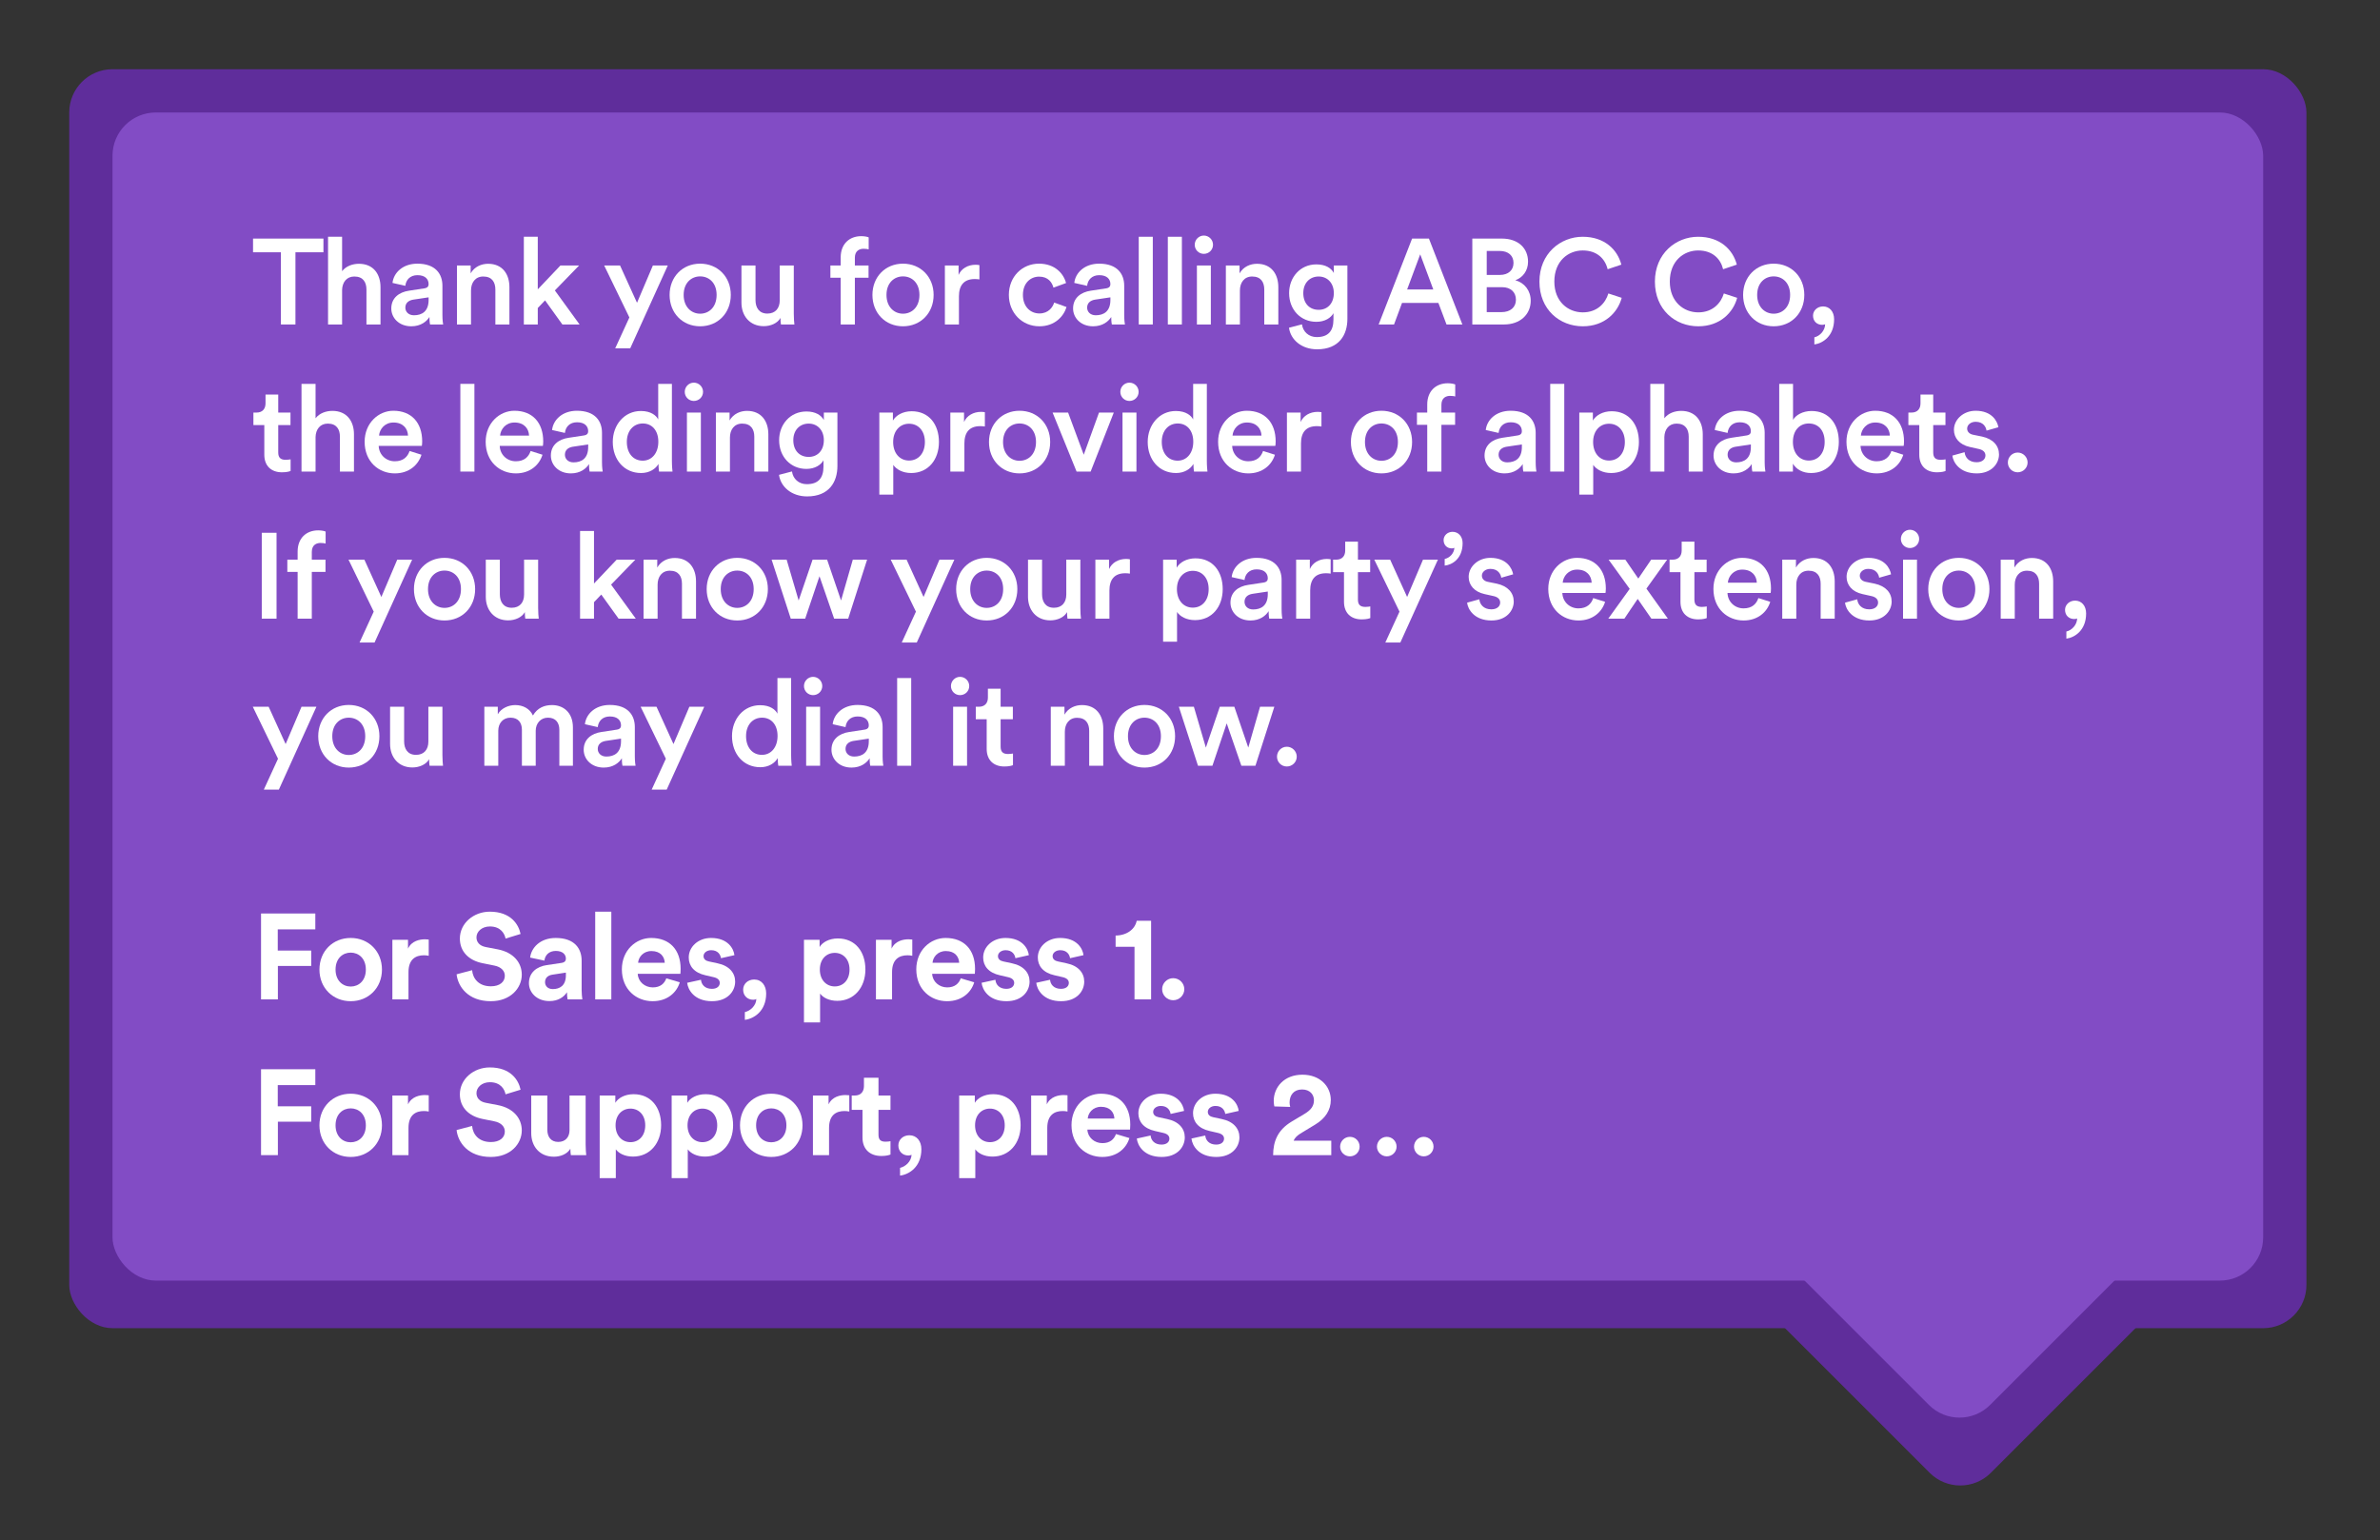 <?xml version="1.0" encoding="UTF-8"?> <svg xmlns="http://www.w3.org/2000/svg" xmlns:xlink="http://www.w3.org/1999/xlink" width="550px" height="356px" viewBox="0 0 550 356" version="1.1"><rect x="0" y="0" width="550" height="356" fill="#333333" stroke="none"/><title>professional-main-greeting</title><g id="professional-main-greeting" stroke="none" stroke-width="1" fill="none" fill-rule="evenodd"><rect id="Rectangle" fill="#5F2D9B" x="16" y="16" width="517" height="291" rx="10"></rect><rect id="Rectangle" fill="#5F2D9B" transform="translate(451.586, 290.929) rotate(45) translate(-451.586, -290.929) " x="410.586" y="251.929" width="82" height="78" rx="10"></rect><rect id="Rectangle" fill="#824CC5" transform="translate(450, 271) rotate(45) translate(-450, -271) " x="405" y="230" width="90" height="82" rx="10"></rect><rect id="Rectangle" fill="#824CC5" x="26" y="26" width="497" height="270" rx="10"></rect><g id="Name" transform="translate(58.42, 54.448)" fill="#FFFFFF" fill-rule="nonzero"><polygon id="Path" points="16.324 3.864 16.324 0.7 0.056 0.7 0.056 3.864 6.496 3.864 6.496 20.552 9.856 20.552 9.856 3.864"></polygon><path d="M20.636,12.544 C20.692,10.808 21.672,9.464 23.464,9.464 C25.508,9.464 26.264,10.808 26.264,12.488 L26.264,20.552 L29.512,20.552 L29.512,11.928 C29.512,8.932 27.888,6.524 24.528,6.524 C23.1,6.524 21.56,7.028 20.636,8.232 L20.636,0.28 L17.388,0.28 L17.388,20.552 L20.636,20.552 L20.636,12.544 Z" id="Path"></path><path d="M32.004,16.856 C32.004,19.012 33.768,20.972 36.624,20.972 C38.836,20.972 40.18,19.852 40.824,18.816 C40.824,19.908 40.936,20.468 40.964,20.552 L43.988,20.552 C43.96,20.412 43.82,19.6 43.82,18.368 L43.82,11.592 C43.82,8.876 42.224,6.496 38.024,6.496 C34.664,6.496 32.536,8.596 32.284,10.948 L35.252,11.62 C35.392,10.248 36.344,9.156 38.052,9.156 C39.844,9.156 40.628,10.08 40.628,11.228 C40.628,11.704 40.404,12.096 39.62,12.208 L36.12,12.74 C33.796,13.076 32.004,14.42 32.004,16.856 Z M37.24,18.424 C35.952,18.424 35.252,17.584 35.252,16.66 C35.252,15.54 36.064,14.98 37.072,14.812 L40.628,14.28 L40.628,14.896 C40.628,17.556 39.06,18.424 37.24,18.424 Z" id="Shape"></path><path d="M50.428,12.684 C50.428,10.892 51.408,9.464 53.256,9.464 C55.3,9.464 56.056,10.808 56.056,12.488 L56.056,20.552 L59.304,20.552 L59.304,11.928 C59.304,8.932 57.708,6.524 54.376,6.524 C52.864,6.524 51.24,7.168 50.344,8.736 L50.344,6.916 L47.18,6.916 L47.18,20.552 L50.428,20.552 L50.428,12.684 Z" id="Path"></path><polygon id="Path" points="75.404 6.916 71.092 6.916 65.856 12.432 65.856 0.28 62.636 0.28 62.636 20.552 65.856 20.552 65.856 16.744 67.536 14.98 71.54 20.552 75.516 20.552 69.804 12.684"></polygon><polygon id="Path" points="87.22 26.068 95.9 6.916 92.456 6.916 88.788 15.54 84.868 6.916 81.2 6.916 87.024 18.928 83.748 26.068"></polygon><path d="M103.376,18.06 C101.388,18.06 99.568,16.548 99.568,13.72 C99.568,10.892 101.388,9.436 103.376,9.436 C105.392,9.436 107.184,10.892 107.184,13.72 C107.184,16.576 105.392,18.06 103.376,18.06 Z M103.376,6.496 C99.316,6.496 96.32,9.548 96.32,13.72 C96.32,17.92 99.316,20.972 103.376,20.972 C107.464,20.972 110.46,17.92 110.46,13.72 C110.46,9.548 107.464,6.496 103.376,6.496 Z" id="Shape"></path><path d="M121.94,19.04 C121.94,19.6 121.996,20.244 122.052,20.552 L125.16,20.552 C125.104,20.048 125.02,19.18 125.02,18.06 L125.02,6.916 L121.772,6.916 L121.772,14.98 C121.772,16.772 120.792,18.032 118.916,18.032 C116.956,18.032 116.172,16.604 116.172,14.924 L116.172,6.916 L112.924,6.916 L112.924,15.512 C112.924,18.536 114.828,20.944 118.076,20.944 C119.672,20.944 121.268,20.272 121.94,19.04 Z" id="Path"></path><path d="M141.148,3.052 C141.764,3.052 142.128,3.136 142.324,3.192 L142.324,0.42 C142.1,0.308 141.428,0.14 140.616,0.14 C137.816,0.14 135.856,1.988 135.856,5.04 L135.856,6.916 L133.476,6.916 L133.476,9.744 L135.856,9.744 L135.856,20.552 L139.132,20.552 L139.132,9.744 L142.296,9.744 L142.296,6.916 L139.132,6.916 L139.132,5.124 C139.132,3.444 140.28,3.052 141.148,3.052 Z" id="Path"></path><path d="M150.248,18.06 C148.26,18.06 146.44,16.548 146.44,13.72 C146.44,10.892 148.26,9.436 150.248,9.436 C152.264,9.436 154.056,10.892 154.056,13.72 C154.056,16.576 152.264,18.06 150.248,18.06 Z M150.248,6.496 C146.188,6.496 143.192,9.548 143.192,13.72 C143.192,17.92 146.188,20.972 150.248,20.972 C154.336,20.972 157.332,17.92 157.332,13.72 C157.332,9.548 154.336,6.496 150.248,6.496 Z" id="Shape"></path><path d="M167.916,6.832 C167.776,6.804 167.44,6.748 167.048,6.748 C165.256,6.748 163.744,7.616 163.1,9.1 L163.1,6.916 L159.936,6.916 L159.936,20.552 L163.184,20.552 L163.184,14.056 C163.184,11.508 164.332,10.052 166.852,10.052 C167.188,10.052 167.552,10.08 167.916,10.136 L167.916,6.832 Z" id="Path"></path><path d="M181.72,9.492 C183.792,9.492 184.716,10.836 185.024,12.04 L187.936,10.976 C187.376,8.792 185.36,6.496 181.692,6.496 C177.772,6.496 174.72,9.52 174.72,13.72 C174.72,17.864 177.772,20.972 181.776,20.972 C185.36,20.972 187.404,18.648 188.048,16.52 L185.192,15.484 C184.884,16.52 183.904,18.004 181.776,18.004 C179.732,18.004 177.968,16.464 177.968,13.72 C177.968,10.976 179.732,9.492 181.72,9.492 Z" id="Path"></path><path d="M189.56,16.856 C189.56,19.012 191.324,20.972 194.18,20.972 C196.392,20.972 197.736,19.852 198.38,18.816 C198.38,19.908 198.492,20.468 198.52,20.552 L201.544,20.552 C201.516,20.412 201.376,19.6 201.376,18.368 L201.376,11.592 C201.376,8.876 199.78,6.496 195.58,6.496 C192.22,6.496 190.092,8.596 189.84,10.948 L192.808,11.62 C192.948,10.248 193.9,9.156 195.608,9.156 C197.4,9.156 198.184,10.08 198.184,11.228 C198.184,11.704 197.96,12.096 197.176,12.208 L193.676,12.74 C191.352,13.076 189.56,14.42 189.56,16.856 Z M194.796,18.424 C193.508,18.424 192.808,17.584 192.808,16.66 C192.808,15.54 193.62,14.98 194.628,14.812 L198.184,14.28 L198.184,14.896 C198.184,17.556 196.616,18.424 194.796,18.424 Z" id="Shape"></path><polygon id="Path" points="207.984 20.552 207.984 0.28 204.736 0.28 204.736 20.552"></polygon><polygon id="Path" points="214.704 20.552 214.704 0.28 211.456 0.28 211.456 20.552"></polygon><path d="M221.396,20.552 L221.396,6.916 L218.176,6.916 L218.176,20.552 L221.396,20.552 Z M217.672,2.128 C217.672,3.304 218.624,4.228 219.772,4.228 C220.948,4.228 221.9,3.304 221.9,2.128 C221.9,0.952 220.948,0 219.772,0 C218.624,0 217.672,0.952 217.672,2.128 Z" id="Shape"></path><path d="M228.116,12.684 C228.116,10.892 229.096,9.464 230.944,9.464 C232.988,9.464 233.744,10.808 233.744,12.488 L233.744,20.552 L236.992,20.552 L236.992,11.928 C236.992,8.932 235.396,6.524 232.064,6.524 C230.552,6.524 228.928,7.168 228.032,8.736 L228.032,6.916 L224.868,6.916 L224.868,20.552 L228.116,20.552 L228.116,12.684 Z" id="Path"></path><path d="M239.456,21.308 C239.82,24.052 242.34,26.292 245.952,26.292 C251.076,26.292 252.952,22.904 252.952,19.264 L252.952,6.916 L249.816,6.916 L249.816,8.652 C249.228,7.532 247.912,6.664 245.784,6.664 C242.032,6.664 239.484,9.66 239.484,13.3 C239.484,17.136 242.144,19.936 245.784,19.936 C247.772,19.936 249.144,19.012 249.732,17.948 L249.732,19.376 C249.732,22.148 248.444,23.464 245.868,23.464 C243.992,23.464 242.676,22.204 242.452,20.524 L239.456,21.308 Z M246.316,17.164 C244.188,17.164 242.76,15.68 242.76,13.3 C242.76,10.976 244.244,9.464 246.316,9.464 C248.332,9.464 249.816,10.976 249.816,13.3 C249.816,15.652 248.388,17.164 246.316,17.164 Z" id="Shape"></path><path d="M275.856,20.552 L279.524,20.552 L271.796,0.7 L267.904,0.7 L260.176,20.552 L263.732,20.552 L265.58,15.568 L273.98,15.568 L275.856,20.552 Z M269.78,4.34 L272.804,12.46 L266.756,12.46 L269.78,4.34 Z" id="Shape"></path><path d="M281.82,0.7 L281.82,20.552 L289.156,20.552 C292.852,20.552 295.316,18.256 295.316,15.064 C295.316,12.712 293.86,10.892 291.76,10.332 C293.468,9.716 294.7,8.148 294.7,6.048 C294.7,2.94 292.46,0.7 288.652,0.7 L281.82,0.7 Z M285.152,9.1 L285.152,3.556 L288.12,3.556 C290.164,3.556 291.34,4.648 291.34,6.328 C291.34,7.98 290.164,9.1 288.204,9.1 L285.152,9.1 Z M285.152,17.696 L285.152,11.928 L288.68,11.928 C290.752,11.928 291.9,13.132 291.9,14.84 C291.9,16.604 290.584,17.696 288.568,17.696 L285.152,17.696 Z" id="Shape"></path><path d="M307.356,20.972 C312.424,20.972 315.448,17.752 316.344,14.392 L313.264,13.384 C312.592,15.624 310.688,17.752 307.356,17.752 C303.968,17.752 300.776,15.288 300.776,10.64 C300.776,5.824 304.052,3.444 307.328,3.444 C310.66,3.444 312.508,5.376 313.096,7.784 L316.26,6.72 C315.364,3.248 312.368,0.28 307.328,0.28 C302.176,0.28 297.332,4.172 297.332,10.64 C297.332,17.108 302.008,20.972 307.356,20.972 Z" id="Path"></path><path d="M334.04,20.972 C339.108,20.972 342.132,17.752 343.028,14.392 L339.948,13.384 C339.276,15.624 337.372,17.752 334.04,17.752 C330.652,17.752 327.46,15.288 327.46,10.64 C327.46,5.824 330.736,3.444 334.012,3.444 C337.344,3.444 339.192,5.376 339.78,7.784 L342.944,6.72 C342.048,3.248 339.052,0.28 334.012,0.28 C328.86,0.28 324.016,4.172 324.016,10.64 C324.016,17.108 328.692,20.972 334.04,20.972 Z" id="Path"></path><path d="M351.456,18.06 C349.468,18.06 347.648,16.548 347.648,13.72 C347.648,10.892 349.468,9.436 351.456,9.436 C353.472,9.436 355.264,10.892 355.264,13.72 C355.264,16.576 353.472,18.06 351.456,18.06 Z M351.456,6.496 C347.396,6.496 344.4,9.548 344.4,13.72 C344.4,17.92 347.396,20.972 351.456,20.972 C355.544,20.972 358.54,17.92 358.54,13.72 C358.54,9.548 355.544,6.496 351.456,6.496 Z" id="Shape"></path><path d="M360.556,18.508 C360.556,19.796 361.452,20.636 362.684,20.636 C363.048,20.636 363.244,20.552 363.356,20.496 C363.328,21.952 362.152,23.24 360.864,23.52 L360.864,25.172 C362.768,24.92 365.428,23.268 365.428,19.348 C365.428,17.556 364.364,16.38 362.88,16.38 C361.564,16.38 360.556,17.332 360.556,18.508 Z" id="Path"></path><path d="M5.88,36.744 L2.94,36.744 L2.94,38.788 C2.94,39.992 2.296,40.916 0.84,40.916 L0.14,40.916 L0.14,43.8 L2.66,43.8 L2.66,50.66 C2.66,53.208 4.228,54.72 6.748,54.72 C7.924,54.72 8.54,54.496 8.736,54.412 L8.736,51.724 C8.596,51.752 8.064,51.836 7.616,51.836 C6.412,51.836 5.88,51.332 5.88,50.128 L5.88,43.8 L8.708,43.8 L8.708,40.916 L5.88,40.916 L5.88,36.744 Z" id="Path"></path><path d="M14.504,46.544 C14.56,44.808 15.54,43.464 17.332,43.464 C19.376,43.464 20.132,44.808 20.132,46.488 L20.132,54.552 L23.38,54.552 L23.38,45.928 C23.38,42.932 21.756,40.524 18.396,40.524 C16.968,40.524 15.428,41.028 14.504,42.232 L14.504,34.28 L11.256,34.28 L11.256,54.552 L14.504,54.552 L14.504,46.544 Z" id="Path"></path><path d="M29.176,46.236 C29.288,44.78 30.464,43.212 32.508,43.212 C34.748,43.212 35.812,44.64 35.868,46.236 L29.176,46.236 Z M36.232,49.792 C35.784,51.136 34.776,52.172 32.816,52.172 C30.8,52.172 29.176,50.688 29.092,48.616 L39.06,48.616 C39.088,48.56 39.144,48.112 39.144,47.58 C39.144,43.268 36.68,40.496 32.48,40.496 C29.036,40.496 25.844,43.352 25.844,47.664 C25.844,52.284 29.12,54.972 32.816,54.972 C36.092,54.972 38.248,53.04 38.976,50.66 L36.232,49.792 Z" id="Shape"></path><polygon id="Path" points="51.212 54.552 51.212 34.28 47.964 34.28 47.964 54.552"></polygon><path d="M57.148,46.236 C57.26,44.78 58.436,43.212 60.48,43.212 C62.72,43.212 63.784,44.64 63.84,46.236 L57.148,46.236 Z M64.204,49.792 C63.756,51.136 62.748,52.172 60.788,52.172 C58.772,52.172 57.148,50.688 57.064,48.616 L67.032,48.616 C67.06,48.56 67.116,48.112 67.116,47.58 C67.116,43.268 64.652,40.496 60.452,40.496 C57.008,40.496 53.816,43.352 53.816,47.664 C53.816,52.284 57.092,54.972 60.788,54.972 C64.064,54.972 66.22,53.04 66.948,50.66 L64.204,49.792 Z" id="Shape"></path><path d="M68.88,50.856 C68.88,53.012 70.644,54.972 73.5,54.972 C75.712,54.972 77.056,53.852 77.7,52.816 C77.7,53.908 77.812,54.468 77.84,54.552 L80.864,54.552 C80.836,54.412 80.696,53.6 80.696,52.368 L80.696,45.592 C80.696,42.876 79.1,40.496 74.9,40.496 C71.54,40.496 69.412,42.596 69.16,44.948 L72.128,45.62 C72.268,44.248 73.22,43.156 74.928,43.156 C76.72,43.156 77.504,44.08 77.504,45.228 C77.504,45.704 77.28,46.096 76.496,46.208 L72.996,46.74 C70.672,47.076 68.88,48.42 68.88,50.856 Z M74.116,52.424 C72.828,52.424 72.128,51.584 72.128,50.66 C72.128,49.54 72.94,48.98 73.948,48.812 L77.504,48.28 L77.504,48.896 C77.504,51.556 75.936,52.424 74.116,52.424 Z" id="Shape"></path><path d="M86.436,47.692 C86.436,45.088 88.004,43.436 90.132,43.436 C92.26,43.436 93.716,45.06 93.716,47.664 C93.716,50.268 92.232,52.032 90.104,52.032 C87.892,52.032 86.436,50.296 86.436,47.692 Z M96.852,34.28 L93.688,34.28 L93.688,42.512 C93.268,41.644 92.064,40.552 89.684,40.552 C85.848,40.552 83.188,43.772 83.188,47.692 C83.188,51.808 85.82,54.888 89.74,54.888 C91.672,54.888 93.1,53.936 93.744,52.788 C93.744,53.348 93.828,54.244 93.884,54.552 L96.992,54.552 C96.964,54.328 96.852,53.292 96.852,52.06 L96.852,34.28 Z" id="Shape"></path><path d="M103.544,54.552 L103.544,40.916 L100.324,40.916 L100.324,54.552 L103.544,54.552 Z M99.82,36.128 C99.82,37.304 100.772,38.228 101.92,38.228 C103.096,38.228 104.048,37.304 104.048,36.128 C104.048,34.952 103.096,34 101.92,34 C100.772,34 99.82,34.952 99.82,36.128 Z" id="Shape"></path><path d="M110.264,46.684 C110.264,44.892 111.244,43.464 113.092,43.464 C115.136,43.464 115.892,44.808 115.892,46.488 L115.892,54.552 L119.14,54.552 L119.14,45.928 C119.14,42.932 117.544,40.524 114.212,40.524 C112.7,40.524 111.076,41.168 110.18,42.736 L110.18,40.916 L107.016,40.916 L107.016,54.552 L110.264,54.552 L110.264,46.684 Z" id="Path"></path><path d="M121.604,55.308 C121.968,58.052 124.488,60.292 128.1,60.292 C133.224,60.292 135.1,56.904 135.1,53.264 L135.1,40.916 L131.964,40.916 L131.964,42.652 C131.376,41.532 130.06,40.664 127.932,40.664 C124.18,40.664 121.632,43.66 121.632,47.3 C121.632,51.136 124.292,53.936 127.932,53.936 C129.92,53.936 131.292,53.012 131.88,51.948 L131.88,53.376 C131.88,56.148 130.592,57.464 128.016,57.464 C126.14,57.464 124.824,56.204 124.6,54.524 L121.604,55.308 Z M128.464,51.164 C126.336,51.164 124.908,49.68 124.908,47.3 C124.908,44.976 126.392,43.464 128.464,43.464 C130.48,43.464 131.964,44.976 131.964,47.3 C131.964,49.652 130.536,51.164 128.464,51.164 Z" id="Shape"></path><path d="M148.008,59.872 L148.008,53.012 C148.708,54.048 150.192,54.888 152.152,54.888 C156.072,54.888 158.564,51.808 158.564,47.72 C158.564,43.688 156.296,40.608 152.264,40.608 C150.164,40.608 148.596,41.588 147.924,42.764 L147.924,40.916 L144.788,40.916 L144.788,59.872 L148.008,59.872 Z M155.316,47.72 C155.316,50.324 153.804,52.004 151.648,52.004 C149.52,52.004 147.98,50.324 147.98,47.72 C147.98,45.172 149.52,43.492 151.648,43.492 C153.832,43.492 155.316,45.172 155.316,47.72 Z" id="Shape"></path><path d="M169.176,40.832 C169.036,40.804 168.7,40.748 168.308,40.748 C166.516,40.748 165.004,41.616 164.36,43.1 L164.36,40.916 L161.196,40.916 L161.196,54.552 L164.444,54.552 L164.444,48.056 C164.444,45.508 165.592,44.052 168.112,44.052 C168.448,44.052 168.812,44.08 169.176,44.136 L169.176,40.832 Z" id="Path"></path><path d="M177.184,52.06 C175.196,52.06 173.376,50.548 173.376,47.72 C173.376,44.892 175.196,43.436 177.184,43.436 C179.2,43.436 180.992,44.892 180.992,47.72 C180.992,50.576 179.2,52.06 177.184,52.06 Z M177.184,40.496 C173.124,40.496 170.128,43.548 170.128,47.72 C170.128,51.92 173.124,54.972 177.184,54.972 C181.272,54.972 184.268,51.92 184.268,47.72 C184.268,43.548 181.272,40.496 177.184,40.496 Z" id="Shape"></path><polygon id="Path" points="198.968 40.916 195.552 40.916 192.024 50.66 188.412 40.916 184.828 40.916 190.372 54.552 193.62 54.552"></polygon><path d="M204.204,54.552 L204.204,40.916 L200.984,40.916 L200.984,54.552 L204.204,54.552 Z M200.48,36.128 C200.48,37.304 201.432,38.228 202.58,38.228 C203.756,38.228 204.708,37.304 204.708,36.128 C204.708,34.952 203.756,34 202.58,34 C201.432,34 200.48,34.952 200.48,36.128 Z" id="Shape"></path><path d="M210.056,47.692 C210.056,45.088 211.624,43.436 213.752,43.436 C215.88,43.436 217.336,45.06 217.336,47.664 C217.336,50.268 215.852,52.032 213.724,52.032 C211.512,52.032 210.056,50.296 210.056,47.692 Z M220.472,34.28 L217.308,34.28 L217.308,42.512 C216.888,41.644 215.684,40.552 213.304,40.552 C209.468,40.552 206.808,43.772 206.808,47.692 C206.808,51.808 209.44,54.888 213.36,54.888 C215.292,54.888 216.72,53.936 217.364,52.788 C217.364,53.348 217.448,54.244 217.504,54.552 L220.612,54.552 C220.584,54.328 220.472,53.292 220.472,52.06 L220.472,34.28 Z" id="Shape"></path><path d="M226.408,46.236 C226.52,44.78 227.696,43.212 229.74,43.212 C231.98,43.212 233.044,44.64 233.1,46.236 L226.408,46.236 Z M233.464,49.792 C233.016,51.136 232.008,52.172 230.048,52.172 C228.032,52.172 226.408,50.688 226.324,48.616 L236.292,48.616 C236.32,48.56 236.376,48.112 236.376,47.58 C236.376,43.268 233.912,40.496 229.712,40.496 C226.268,40.496 223.076,43.352 223.076,47.664 C223.076,52.284 226.352,54.972 230.048,54.972 C233.324,54.972 235.48,53.04 236.208,50.66 L233.464,49.792 Z" id="Shape"></path><path d="M246.96,40.832 C246.82,40.804 246.484,40.748 246.092,40.748 C244.3,40.748 242.788,41.616 242.144,43.1 L242.144,40.916 L238.98,40.916 L238.98,54.552 L242.228,54.552 L242.228,48.056 C242.228,45.508 243.376,44.052 245.896,44.052 C246.232,44.052 246.596,44.08 246.96,44.136 L246.96,40.832 Z" id="Path"></path><path d="M260.82,52.06 C258.832,52.06 257.012,50.548 257.012,47.72 C257.012,44.892 258.832,43.436 260.82,43.436 C262.836,43.436 264.628,44.892 264.628,47.72 C264.628,50.576 262.836,52.06 260.82,52.06 Z M260.82,40.496 C256.76,40.496 253.764,43.548 253.764,47.72 C253.764,51.92 256.76,54.972 260.82,54.972 C264.908,54.972 267.904,51.92 267.904,47.72 C267.904,43.548 264.908,40.496 260.82,40.496 Z" id="Shape"></path><path d="M276.696,37.052 C277.312,37.052 277.676,37.136 277.872,37.192 L277.872,34.42 C277.648,34.308 276.976,34.14 276.164,34.14 C273.364,34.14 271.404,35.988 271.404,39.04 L271.404,40.916 L269.024,40.916 L269.024,43.744 L271.404,43.744 L271.404,54.552 L274.68,54.552 L274.68,43.744 L277.844,43.744 L277.844,40.916 L274.68,40.916 L274.68,39.124 C274.68,37.444 275.828,37.052 276.696,37.052 Z" id="Path"></path><path d="M284.648,50.856 C284.648,53.012 286.412,54.972 289.268,54.972 C291.48,54.972 292.824,53.852 293.468,52.816 C293.468,53.908 293.58,54.468 293.608,54.552 L296.632,54.552 C296.604,54.412 296.464,53.6 296.464,52.368 L296.464,45.592 C296.464,42.876 294.868,40.496 290.668,40.496 C287.308,40.496 285.18,42.596 284.928,44.948 L287.896,45.62 C288.036,44.248 288.988,43.156 290.696,43.156 C292.488,43.156 293.272,44.08 293.272,45.228 C293.272,45.704 293.048,46.096 292.264,46.208 L288.764,46.74 C286.44,47.076 284.648,48.42 284.648,50.856 Z M289.884,52.424 C288.596,52.424 287.896,51.584 287.896,50.66 C287.896,49.54 288.708,48.98 289.716,48.812 L293.272,48.28 L293.272,48.896 C293.272,51.556 291.704,52.424 289.884,52.424 Z" id="Shape"></path><polygon id="Path" points="303.072 54.552 303.072 34.28 299.824 34.28 299.824 54.552"></polygon><path d="M309.764,59.872 L309.764,53.012 C310.464,54.048 311.948,54.888 313.908,54.888 C317.828,54.888 320.32,51.808 320.32,47.72 C320.32,43.688 318.052,40.608 314.02,40.608 C311.92,40.608 310.352,41.588 309.68,42.764 L309.68,40.916 L306.544,40.916 L306.544,59.872 L309.764,59.872 Z M317.072,47.72 C317.072,50.324 315.56,52.004 313.404,52.004 C311.276,52.004 309.736,50.324 309.736,47.72 C309.736,45.172 311.276,43.492 313.404,43.492 C315.588,43.492 317.072,45.172 317.072,47.72 Z" id="Shape"></path><path d="M326.2,46.544 C326.256,44.808 327.236,43.464 329.028,43.464 C331.072,43.464 331.828,44.808 331.828,46.488 L331.828,54.552 L335.076,54.552 L335.076,45.928 C335.076,42.932 333.452,40.524 330.092,40.524 C328.664,40.524 327.124,41.028 326.2,42.232 L326.2,34.28 L322.952,34.28 L322.952,54.552 L326.2,54.552 L326.2,46.544 Z" id="Path"></path><path d="M337.568,50.856 C337.568,53.012 339.332,54.972 342.188,54.972 C344.4,54.972 345.744,53.852 346.388,52.816 C346.388,53.908 346.5,54.468 346.528,54.552 L349.552,54.552 C349.524,54.412 349.384,53.6 349.384,52.368 L349.384,45.592 C349.384,42.876 347.788,40.496 343.588,40.496 C340.228,40.496 338.1,42.596 337.848,44.948 L340.816,45.62 C340.956,44.248 341.908,43.156 343.616,43.156 C345.408,43.156 346.192,44.08 346.192,45.228 C346.192,45.704 345.968,46.096 345.184,46.208 L341.684,46.74 C339.36,47.076 337.568,48.42 337.568,50.856 Z M342.804,52.424 C341.516,52.424 340.816,51.584 340.816,50.66 C340.816,49.54 341.628,48.98 342.636,48.812 L346.192,48.28 L346.192,48.896 C346.192,51.556 344.624,52.424 342.804,52.424 Z" id="Shape"></path><path d="M355.908,54.552 L355.908,52.732 C356.692,54.048 358.176,54.888 360.108,54.888 C364.084,54.888 366.52,51.78 366.52,47.664 C366.52,43.66 364.308,40.552 360.22,40.552 C358.12,40.552 356.552,41.532 355.936,42.596 L355.936,34.28 L352.744,34.28 L352.744,54.552 L355.908,54.552 Z M363.244,47.692 C363.244,50.38 361.704,52.004 359.576,52.004 C357.504,52.004 355.908,50.38 355.908,47.692 C355.908,44.976 357.504,43.436 359.576,43.436 C361.732,43.436 363.244,44.976 363.244,47.692 Z" id="Shape"></path><path d="M371.616,46.236 C371.728,44.78 372.904,43.212 374.948,43.212 C377.188,43.212 378.252,44.64 378.308,46.236 L371.616,46.236 Z M378.672,49.792 C378.224,51.136 377.216,52.172 375.256,52.172 C373.24,52.172 371.616,50.688 371.532,48.616 L381.5,48.616 C381.528,48.56 381.584,48.112 381.584,47.58 C381.584,43.268 379.12,40.496 374.92,40.496 C371.476,40.496 368.284,43.352 368.284,47.664 C368.284,52.284 371.56,54.972 375.256,54.972 C378.532,54.972 380.688,53.04 381.416,50.66 L378.672,49.792 Z" id="Shape"></path><path d="M388.332,36.744 L385.392,36.744 L385.392,38.788 C385.392,39.992 384.748,40.916 383.292,40.916 L382.592,40.916 L382.592,43.8 L385.112,43.8 L385.112,50.66 C385.112,53.208 386.68,54.72 389.2,54.72 C390.376,54.72 390.992,54.496 391.188,54.412 L391.188,51.724 C391.048,51.752 390.516,51.836 390.068,51.836 C388.864,51.836 388.332,51.332 388.332,50.128 L388.332,43.8 L391.16,43.8 L391.16,40.916 L388.332,40.916 L388.332,36.744 Z" id="Path"></path><path d="M392.756,50.856 C392.924,52.396 394.436,54.972 398.384,54.972 C401.856,54.972 403.536,52.676 403.536,50.604 C403.536,48.588 402.192,47.02 399.616,46.46 L397.544,46.04 C396.704,45.872 396.172,45.34 396.172,44.612 C396.172,43.772 396.984,43.044 398.132,43.044 C399.952,43.044 400.54,44.304 400.652,45.088 L403.396,44.304 C403.172,42.96 401.94,40.496 398.132,40.496 C395.304,40.496 393.12,42.512 393.12,44.892 C393.12,46.768 394.38,48.336 396.788,48.868 L398.804,49.316 C399.896,49.54 400.4,50.1 400.4,50.828 C400.4,51.668 399.7,52.396 398.356,52.396 C396.62,52.396 395.696,51.304 395.584,50.072 L392.756,50.856 Z" id="Path"></path><path d="M405.58,52.452 C405.58,53.712 406.588,54.72 407.848,54.72 C409.108,54.72 410.144,53.712 410.144,52.452 C410.144,51.192 409.108,50.156 407.848,50.156 C406.588,50.156 405.58,51.192 405.58,52.452 Z" id="Path"></path><polygon id="Path" points="5.488 88.552 5.488 68.7 2.072 68.7 2.072 88.552"></polygon><path d="M15.652,71.052 C16.268,71.052 16.632,71.136 16.828,71.192 L16.828,68.42 C16.604,68.308 15.932,68.14 15.12,68.14 C12.32,68.14 10.36,69.988 10.36,73.04 L10.36,74.916 L7.98,74.916 L7.98,77.744 L10.36,77.744 L10.36,88.552 L13.636,88.552 L13.636,77.744 L16.8,77.744 L16.8,74.916 L13.636,74.916 L13.636,73.124 C13.636,71.444 14.784,71.052 15.652,71.052 Z" id="Path"></path><polygon id="Path" points="28.14 94.068 36.82 74.916 33.376 74.916 29.708 83.54 25.788 74.916 22.12 74.916 27.944 86.928 24.668 94.068"></polygon><path d="M44.296,86.06 C42.308,86.06 40.488,84.548 40.488,81.72 C40.488,78.892 42.308,77.436 44.296,77.436 C46.312,77.436 48.104,78.892 48.104,81.72 C48.104,84.576 46.312,86.06 44.296,86.06 Z M44.296,74.496 C40.236,74.496 37.24,77.548 37.24,81.72 C37.24,85.92 40.236,88.972 44.296,88.972 C48.384,88.972 51.38,85.92 51.38,81.72 C51.38,77.548 48.384,74.496 44.296,74.496 Z" id="Shape"></path><path d="M62.86,87.04 C62.86,87.6 62.916,88.244 62.972,88.552 L66.08,88.552 C66.024,88.048 65.94,87.18 65.94,86.06 L65.94,74.916 L62.692,74.916 L62.692,82.98 C62.692,84.772 61.712,86.032 59.836,86.032 C57.876,86.032 57.092,84.604 57.092,82.924 L57.092,74.916 L53.844,74.916 L53.844,83.512 C53.844,86.536 55.748,88.944 58.996,88.944 C60.592,88.944 62.188,88.272 62.86,87.04 Z" id="Path"></path><polygon id="Path" points="88.396 74.916 84.084 74.916 78.848 80.432 78.848 68.28 75.628 68.28 75.628 88.552 78.848 88.552 78.848 84.744 80.528 82.98 84.532 88.552 88.508 88.552 82.796 80.684"></polygon><path d="M93.548,80.684 C93.548,78.892 94.528,77.464 96.376,77.464 C98.42,77.464 99.176,78.808 99.176,80.488 L99.176,88.552 L102.424,88.552 L102.424,79.928 C102.424,76.932 100.828,74.524 97.496,74.524 C95.984,74.524 94.36,75.168 93.464,76.736 L93.464,74.916 L90.3,74.916 L90.3,88.552 L93.548,88.552 L93.548,80.684 Z" id="Path"></path><path d="M111.944,86.06 C109.956,86.06 108.136,84.548 108.136,81.72 C108.136,78.892 109.956,77.436 111.944,77.436 C113.96,77.436 115.752,78.892 115.752,81.72 C115.752,84.576 113.96,86.06 111.944,86.06 Z M111.944,74.496 C107.884,74.496 104.888,77.548 104.888,81.72 C104.888,85.92 107.884,88.972 111.944,88.972 C116.032,88.972 119.028,85.92 119.028,81.72 C119.028,77.548 116.032,74.496 111.944,74.496 Z" id="Shape"></path><polygon id="Path" points="129.36 74.916 126.14 84.352 123.368 74.916 119.896 74.916 124.32 88.552 127.652 88.552 130.956 78.752 134.344 88.552 137.592 88.552 141.96 74.916 138.656 74.916 135.94 84.352 132.72 74.916"></polygon><polygon id="Path" points="153.44 94.068 162.12 74.916 158.676 74.916 155.008 83.54 151.088 74.916 147.42 74.916 153.244 86.928 149.968 94.068"></polygon><path d="M169.596,86.06 C167.608,86.06 165.788,84.548 165.788,81.72 C165.788,78.892 167.608,77.436 169.596,77.436 C171.612,77.436 173.404,78.892 173.404,81.72 C173.404,84.576 171.612,86.06 169.596,86.06 Z M169.596,74.496 C165.536,74.496 162.54,77.548 162.54,81.72 C162.54,85.92 165.536,88.972 169.596,88.972 C173.684,88.972 176.68,85.92 176.68,81.72 C176.68,77.548 173.684,74.496 169.596,74.496 Z" id="Shape"></path><path d="M188.16,87.04 C188.16,87.6 188.216,88.244 188.272,88.552 L191.38,88.552 C191.324,88.048 191.24,87.18 191.24,86.06 L191.24,74.916 L187.992,74.916 L187.992,82.98 C187.992,84.772 187.012,86.032 185.136,86.032 C183.176,86.032 182.392,84.604 182.392,82.924 L182.392,74.916 L179.144,74.916 L179.144,83.512 C179.144,86.536 181.048,88.944 184.296,88.944 C185.892,88.944 187.488,88.272 188.16,87.04 Z" id="Path"></path><path d="M202.692,74.832 C202.552,74.804 202.216,74.748 201.824,74.748 C200.032,74.748 198.52,75.616 197.876,77.1 L197.876,74.916 L194.712,74.916 L194.712,88.552 L197.96,88.552 L197.96,82.056 C197.96,79.508 199.108,78.052 201.628,78.052 C201.964,78.052 202.328,78.08 202.692,78.136 L202.692,74.832 Z" id="Path"></path><path d="M213.584,93.872 L213.584,87.012 C214.284,88.048 215.768,88.888 217.728,88.888 C221.648,88.888 224.14,85.808 224.14,81.72 C224.14,77.688 221.872,74.608 217.84,74.608 C215.74,74.608 214.172,75.588 213.5,76.764 L213.5,74.916 L210.364,74.916 L210.364,93.872 L213.584,93.872 Z M220.892,81.72 C220.892,84.324 219.38,86.004 217.224,86.004 C215.096,86.004 213.556,84.324 213.556,81.72 C213.556,79.172 215.096,77.492 217.224,77.492 C219.408,77.492 220.892,79.172 220.892,81.72 Z" id="Shape"></path><path d="M225.932,84.856 C225.932,87.012 227.696,88.972 230.552,88.972 C232.764,88.972 234.108,87.852 234.752,86.816 C234.752,87.908 234.864,88.468 234.892,88.552 L237.916,88.552 C237.888,88.412 237.748,87.6 237.748,86.368 L237.748,79.592 C237.748,76.876 236.152,74.496 231.952,74.496 C228.592,74.496 226.464,76.596 226.212,78.948 L229.18,79.62 C229.32,78.248 230.272,77.156 231.98,77.156 C233.772,77.156 234.556,78.08 234.556,79.228 C234.556,79.704 234.332,80.096 233.548,80.208 L230.048,80.74 C227.724,81.076 225.932,82.42 225.932,84.856 Z M231.168,86.424 C229.88,86.424 229.18,85.584 229.18,84.66 C229.18,83.54 229.992,82.98 231,82.812 L234.556,82.28 L234.556,82.896 C234.556,85.556 232.988,86.424 231.168,86.424 Z" id="Shape"></path><path d="M249.088,74.832 C248.948,74.804 248.612,74.748 248.22,74.748 C246.428,74.748 244.916,75.616 244.272,77.1 L244.272,74.916 L241.108,74.916 L241.108,88.552 L244.356,88.552 L244.356,82.056 C244.356,79.508 245.504,78.052 248.024,78.052 C248.36,78.052 248.724,78.08 249.088,78.136 L249.088,74.832 Z" id="Path"></path><path d="M255.388,70.744 L252.448,70.744 L252.448,72.788 C252.448,73.992 251.804,74.916 250.348,74.916 L249.648,74.916 L249.648,77.8 L252.168,77.8 L252.168,84.66 C252.168,87.208 253.736,88.72 256.256,88.72 C257.432,88.72 258.048,88.496 258.244,88.412 L258.244,85.724 C258.104,85.752 257.572,85.836 257.124,85.836 C255.92,85.836 255.388,85.332 255.388,84.128 L255.388,77.8 L258.216,77.8 L258.216,74.916 L255.388,74.916 L255.388,70.744 Z" id="Path"></path><polygon id="Path" points="265.188 94.068 273.868 74.916 270.424 74.916 266.756 83.54 262.836 74.916 259.168 74.916 264.992 86.928 261.716 94.068"></polygon><path d="M275.184,70.38 C275.184,71.528 275.968,72.312 277.088,72.312 C277.368,72.312 277.62,72.2 277.676,72.172 C277.62,73.432 276.584,74.524 275.436,74.748 L275.436,76.288 C277.144,76.12 279.58,74.72 279.58,71.08 C279.58,69.54 278.6,68.476 277.256,68.476 C276.052,68.476 275.184,69.372 275.184,70.38 Z" id="Path"></path><path d="M280.616,84.856 C280.784,86.396 282.296,88.972 286.244,88.972 C289.716,88.972 291.396,86.676 291.396,84.604 C291.396,82.588 290.052,81.02 287.476,80.46 L285.404,80.04 C284.564,79.872 284.032,79.34 284.032,78.612 C284.032,77.772 284.844,77.044 285.992,77.044 C287.812,77.044 288.4,78.304 288.512,79.088 L291.256,78.304 C291.032,76.96 289.8,74.496 285.992,74.496 C283.164,74.496 280.98,76.512 280.98,78.892 C280.98,80.768 282.24,82.336 284.648,82.868 L286.664,83.316 C287.756,83.54 288.26,84.1 288.26,84.828 C288.26,85.668 287.56,86.396 286.216,86.396 C284.48,86.396 283.556,85.304 283.444,84.072 L280.616,84.856 Z" id="Path"></path><path d="M302.708,80.236 C302.82,78.78 303.996,77.212 306.04,77.212 C308.28,77.212 309.344,78.64 309.4,80.236 L302.708,80.236 Z M309.764,83.792 C309.316,85.136 308.308,86.172 306.348,86.172 C304.332,86.172 302.708,84.688 302.624,82.616 L312.592,82.616 C312.62,82.56 312.676,82.112 312.676,81.58 C312.676,77.268 310.212,74.496 306.012,74.496 C302.568,74.496 299.376,77.352 299.376,81.664 C299.376,86.284 302.652,88.972 306.348,88.972 C309.624,88.972 311.78,87.04 312.508,84.66 L309.764,83.792 Z" id="Shape"></path><path d="M313.236,88.552 L316.96,88.552 C317.212,88.132 319.76,84.408 320.04,83.988 L323.204,88.552 L327.012,88.552 L322.056,81.608 L326.844,74.916 L323.148,74.916 L320.18,79.284 C319.928,78.892 317.436,75.336 317.184,74.916 L313.32,74.916 L318.192,81.664 L313.236,88.552 Z" id="Path"></path><path d="M333.144,70.744 L330.204,70.744 L330.204,72.788 C330.204,73.992 329.56,74.916 328.104,74.916 L327.404,74.916 L327.404,77.8 L329.924,77.8 L329.924,84.66 C329.924,87.208 331.492,88.72 334.012,88.72 C335.188,88.72 335.804,88.496 336,88.412 L336,85.724 C335.86,85.752 335.328,85.836 334.88,85.836 C333.676,85.836 333.144,85.332 333.144,84.128 L333.144,77.8 L335.972,77.8 L335.972,74.916 L333.144,74.916 L333.144,70.744 Z" id="Path"></path><path d="M340.872,80.236 C340.984,78.78 342.16,77.212 344.204,77.212 C346.444,77.212 347.508,78.64 347.564,80.236 L340.872,80.236 Z M347.928,83.792 C347.48,85.136 346.472,86.172 344.512,86.172 C342.496,86.172 340.872,84.688 340.788,82.616 L350.756,82.616 C350.784,82.56 350.84,82.112 350.84,81.58 C350.84,77.268 348.376,74.496 344.176,74.496 C340.732,74.496 337.54,77.352 337.54,81.664 C337.54,86.284 340.816,88.972 344.512,88.972 C347.788,88.972 349.944,87.04 350.672,84.66 L347.928,83.792 Z" id="Shape"></path><path d="M356.692,80.684 C356.692,78.892 357.672,77.464 359.52,77.464 C361.564,77.464 362.32,78.808 362.32,80.488 L362.32,88.552 L365.568,88.552 L365.568,79.928 C365.568,76.932 363.972,74.524 360.64,74.524 C359.128,74.524 357.504,75.168 356.608,76.736 L356.608,74.916 L353.444,74.916 L353.444,88.552 L356.692,88.552 L356.692,80.684 Z" id="Path"></path><path d="M367.948,84.856 C368.116,86.396 369.628,88.972 373.576,88.972 C377.048,88.972 378.728,86.676 378.728,84.604 C378.728,82.588 377.384,81.02 374.808,80.46 L372.736,80.04 C371.896,79.872 371.364,79.34 371.364,78.612 C371.364,77.772 372.176,77.044 373.324,77.044 C375.144,77.044 375.732,78.304 375.844,79.088 L378.588,78.304 C378.364,76.96 377.132,74.496 373.324,74.496 C370.496,74.496 368.312,76.512 368.312,78.892 C368.312,80.768 369.572,82.336 371.98,82.868 L373.996,83.316 C375.088,83.54 375.592,84.1 375.592,84.828 C375.592,85.668 374.892,86.396 373.548,86.396 C371.812,86.396 370.888,85.304 370.776,84.072 L367.948,84.856 Z" id="Path"></path><path d="M384.58,88.552 L384.58,74.916 L381.36,74.916 L381.36,88.552 L384.58,88.552 Z M380.856,70.128 C380.856,71.304 381.808,72.228 382.956,72.228 C384.132,72.228 385.084,71.304 385.084,70.128 C385.084,68.952 384.132,68 382.956,68 C381.808,68 380.856,68.952 380.856,70.128 Z" id="Shape"></path><path d="M394.24,86.06 C392.252,86.06 390.432,84.548 390.432,81.72 C390.432,78.892 392.252,77.436 394.24,77.436 C396.256,77.436 398.048,78.892 398.048,81.72 C398.048,84.576 396.256,86.06 394.24,86.06 Z M394.24,74.496 C390.18,74.496 387.184,77.548 387.184,81.72 C387.184,85.92 390.18,88.972 394.24,88.972 C398.328,88.972 401.324,85.92 401.324,81.72 C401.324,77.548 398.328,74.496 394.24,74.496 Z" id="Shape"></path><path d="M407.176,80.684 C407.176,78.892 408.156,77.464 410.004,77.464 C412.048,77.464 412.804,78.808 412.804,80.488 L412.804,88.552 L416.052,88.552 L416.052,79.928 C416.052,76.932 414.456,74.524 411.124,74.524 C409.612,74.524 407.988,75.168 407.092,76.736 L407.092,74.916 L403.928,74.916 L403.928,88.552 L407.176,88.552 L407.176,80.684 Z" id="Path"></path><path d="M418.796,86.508 C418.796,87.796 419.692,88.636 420.924,88.636 C421.288,88.636 421.484,88.552 421.596,88.496 C421.568,89.952 420.392,91.24 419.104,91.52 L419.104,93.172 C421.008,92.92 423.668,91.268 423.668,87.348 C423.668,85.556 422.604,84.38 421.12,84.38 C419.804,84.38 418.796,85.332 418.796,86.508 Z" id="Path"></path><polygon id="Path" points="6.02 128.068 14.7 108.916 11.256 108.916 7.588 117.54 3.668 108.916 0 108.916 5.824 120.928 2.548 128.068"></polygon><path d="M22.176,120.06 C20.188,120.06 18.368,118.548 18.368,115.72 C18.368,112.892 20.188,111.436 22.176,111.436 C24.192,111.436 25.984,112.892 25.984,115.72 C25.984,118.576 24.192,120.06 22.176,120.06 Z M22.176,108.496 C18.116,108.496 15.12,111.548 15.12,115.72 C15.12,119.92 18.116,122.972 22.176,122.972 C26.264,122.972 29.26,119.92 29.26,115.72 C29.26,111.548 26.264,108.496 22.176,108.496 Z" id="Shape"></path><path d="M40.74,121.04 C40.74,121.6 40.796,122.244 40.852,122.552 L43.96,122.552 C43.904,122.048 43.82,121.18 43.82,120.06 L43.82,108.916 L40.572,108.916 L40.572,116.98 C40.572,118.772 39.592,120.032 37.716,120.032 C35.756,120.032 34.972,118.604 34.972,116.924 L34.972,108.916 L31.724,108.916 L31.724,117.512 C31.724,120.536 33.628,122.944 36.876,122.944 C38.472,122.944 40.068,122.272 40.74,121.04 Z" id="Path"></path><path d="M56.728,122.552 L56.728,114.46 C56.728,112.724 57.82,111.436 59.556,111.436 C61.404,111.436 62.188,112.668 62.188,114.236 L62.188,122.552 L65.38,122.552 L65.38,114.46 C65.38,112.78 66.5,111.436 68.208,111.436 C70.028,111.436 70.84,112.64 70.84,114.236 L70.84,122.552 L73.976,122.552 L73.976,113.704 C73.976,110.092 71.624,108.524 69.16,108.524 C67.396,108.524 65.8,109.14 64.736,110.932 C64.008,109.336 62.44,108.524 60.648,108.524 C59.108,108.524 57.4,109.252 56.616,110.652 L56.616,108.916 L53.508,108.916 L53.508,122.552 L56.728,122.552 Z" id="Path"></path><path d="M76.468,118.856 C76.468,121.012 78.232,122.972 81.088,122.972 C83.3,122.972 84.644,121.852 85.288,120.816 C85.288,121.908 85.4,122.468 85.428,122.552 L88.452,122.552 C88.424,122.412 88.284,121.6 88.284,120.368 L88.284,113.592 C88.284,110.876 86.688,108.496 82.488,108.496 C79.128,108.496 77,110.596 76.748,112.948 L79.716,113.62 C79.856,112.248 80.808,111.156 82.516,111.156 C84.308,111.156 85.092,112.08 85.092,113.228 C85.092,113.704 84.868,114.096 84.084,114.208 L80.584,114.74 C78.26,115.076 76.468,116.42 76.468,118.856 Z M81.704,120.424 C80.416,120.424 79.716,119.584 79.716,118.66 C79.716,117.54 80.528,116.98 81.536,116.812 L85.092,116.28 L85.092,116.896 C85.092,119.556 83.524,120.424 81.704,120.424 Z" id="Shape"></path><polygon id="Path" points="95.648 128.068 104.328 108.916 100.884 108.916 97.216 117.54 93.296 108.916 89.628 108.916 95.452 120.928 92.176 128.068"></polygon><path d="M113.988,115.692 C113.988,113.088 115.556,111.436 117.684,111.436 C119.812,111.436 121.268,113.06 121.268,115.664 C121.268,118.268 119.784,120.032 117.656,120.032 C115.444,120.032 113.988,118.296 113.988,115.692 Z M124.404,102.28 L121.24,102.28 L121.24,110.512 C120.82,109.644 119.616,108.552 117.236,108.552 C113.4,108.552 110.74,111.772 110.74,115.692 C110.74,119.808 113.372,122.888 117.292,122.888 C119.224,122.888 120.652,121.936 121.296,120.788 C121.296,121.348 121.38,122.244 121.436,122.552 L124.544,122.552 C124.516,122.328 124.404,121.292 124.404,120.06 L124.404,102.28 Z" id="Shape"></path><path d="M131.096,122.552 L131.096,108.916 L127.876,108.916 L127.876,122.552 L131.096,122.552 Z M127.372,104.128 C127.372,105.304 128.324,106.228 129.472,106.228 C130.648,106.228 131.6,105.304 131.6,104.128 C131.6,102.952 130.648,102 129.472,102 C128.324,102 127.372,102.952 127.372,104.128 Z" id="Shape"></path><path d="M133.728,118.856 C133.728,121.012 135.492,122.972 138.348,122.972 C140.56,122.972 141.904,121.852 142.548,120.816 C142.548,121.908 142.66,122.468 142.688,122.552 L145.712,122.552 C145.684,122.412 145.544,121.6 145.544,120.368 L145.544,113.592 C145.544,110.876 143.948,108.496 139.748,108.496 C136.388,108.496 134.26,110.596 134.008,112.948 L136.976,113.62 C137.116,112.248 138.068,111.156 139.776,111.156 C141.568,111.156 142.352,112.08 142.352,113.228 C142.352,113.704 142.128,114.096 141.344,114.208 L137.844,114.74 C135.52,115.076 133.728,116.42 133.728,118.856 Z M138.964,120.424 C137.676,120.424 136.976,119.584 136.976,118.66 C136.976,117.54 137.788,116.98 138.796,116.812 L142.352,116.28 L142.352,116.896 C142.352,119.556 140.784,120.424 138.964,120.424 Z" id="Shape"></path><polygon id="Path" points="152.152 122.552 152.152 102.28 148.904 102.28 148.904 122.552"></polygon><path d="M165.06,122.552 L165.06,108.916 L161.84,108.916 L161.84,122.552 L165.06,122.552 Z M161.336,104.128 C161.336,105.304 162.288,106.228 163.436,106.228 C164.612,106.228 165.564,105.304 165.564,104.128 C165.564,102.952 164.612,102 163.436,102 C162.288,102 161.336,102.952 161.336,104.128 Z" id="Shape"></path><path d="M172.816,104.744 L169.876,104.744 L169.876,106.788 C169.876,107.992 169.232,108.916 167.776,108.916 L167.076,108.916 L167.076,111.8 L169.596,111.8 L169.596,118.66 C169.596,121.208 171.164,122.72 173.684,122.72 C174.86,122.72 175.476,122.496 175.672,122.412 L175.672,119.724 C175.532,119.752 175,119.836 174.552,119.836 C173.348,119.836 172.816,119.332 172.816,118.128 L172.816,111.8 L175.644,111.8 L175.644,108.916 L172.816,108.916 L172.816,104.744 Z" id="Path"></path><path d="M187.656,114.684 C187.656,112.892 188.636,111.464 190.484,111.464 C192.528,111.464 193.284,112.808 193.284,114.488 L193.284,122.552 L196.532,122.552 L196.532,113.928 C196.532,110.932 194.936,108.524 191.604,108.524 C190.092,108.524 188.468,109.168 187.572,110.736 L187.572,108.916 L184.408,108.916 L184.408,122.552 L187.656,122.552 L187.656,114.684 Z" id="Path"></path><path d="M206.052,120.06 C204.064,120.06 202.244,118.548 202.244,115.72 C202.244,112.892 204.064,111.436 206.052,111.436 C208.068,111.436 209.86,112.892 209.86,115.72 C209.86,118.576 208.068,120.06 206.052,120.06 Z M206.052,108.496 C201.992,108.496 198.996,111.548 198.996,115.72 C198.996,119.92 201.992,122.972 206.052,122.972 C210.14,122.972 213.136,119.92 213.136,115.72 C213.136,111.548 210.14,108.496 206.052,108.496 Z" id="Shape"></path><polygon id="Path" points="223.468 108.916 220.248 118.352 217.476 108.916 214.004 108.916 218.428 122.552 221.76 122.552 225.064 112.752 228.452 122.552 231.7 122.552 236.068 108.916 232.764 108.916 230.048 118.352 226.828 108.916"></polygon><path d="M236.684,120.452 C236.684,121.712 237.692,122.72 238.952,122.72 C240.212,122.72 241.248,121.712 241.248,120.452 C241.248,119.192 240.212,118.156 238.952,118.156 C237.692,118.156 236.684,119.192 236.684,120.452 Z" id="Path"></path><polygon id="Path" points="5.796 176.552 5.796 168.824 13.496 168.824 13.496 165.268 5.768 165.268 5.768 160.368 14.448 160.368 14.448 156.7 1.904 156.7 1.904 176.552"></polygon><path d="M22.624,173.584 C20.804,173.584 19.124,172.24 19.124,169.664 C19.124,167.06 20.804,165.744 22.624,165.744 C24.444,165.744 26.124,167.06 26.124,169.664 C26.124,172.268 24.444,173.584 22.624,173.584 Z M22.624,162.356 C18.508,162.356 15.4,165.408 15.4,169.664 C15.4,173.892 18.508,176.972 22.624,176.972 C26.74,176.972 29.848,173.892 29.848,169.664 C29.848,165.408 26.74,162.356 22.624,162.356 Z" id="Shape"></path><path d="M40.656,162.72 C40.376,162.692 40.096,162.664 39.788,162.664 C38.612,162.664 36.708,163 35.868,164.82 L35.868,162.776 L32.256,162.776 L32.256,176.552 L35.98,176.552 L35.98,170.252 C35.98,167.284 37.632,166.36 39.536,166.36 C39.872,166.36 40.236,166.388 40.656,166.472 L40.656,162.72 Z" id="Path"></path><path d="M61.88,161.432 C61.432,159.192 59.584,156.28 54.768,156.28 C51.016,156.28 47.852,158.968 47.852,162.496 C47.852,165.492 49.896,167.536 53.06,168.18 L55.832,168.74 C57.372,169.048 58.24,169.944 58.24,171.092 C58.24,172.492 57.092,173.528 55.02,173.528 C52.22,173.528 50.848,171.764 50.68,169.804 L47.096,170.756 C47.404,173.584 49.728,176.972 54.992,176.972 C59.612,176.972 62.16,173.892 62.16,170.84 C62.16,168.04 60.228,165.688 56.616,164.988 L53.844,164.456 C52.388,164.176 51.688,163.308 51.688,162.216 C51.688,160.9 52.92,159.696 54.796,159.696 C57.316,159.696 58.212,161.404 58.408,162.496 L61.88,161.432 Z" id="Path"></path><path d="M63.812,172.8 C63.812,174.956 65.604,176.944 68.544,176.944 C70.588,176.944 71.904,175.992 72.604,174.9 C72.604,175.432 72.66,176.188 72.744,176.552 L76.16,176.552 C76.076,176.076 75.992,175.096 75.992,174.368 L75.992,167.592 C75.992,164.82 74.368,162.356 70,162.356 C66.304,162.356 64.316,164.736 64.092,166.892 L67.396,167.592 C67.508,166.388 68.404,165.352 70.028,165.352 C71.596,165.352 72.352,166.164 72.352,167.144 C72.352,167.62 72.1,168.012 71.316,168.124 L67.928,168.628 C65.632,168.964 63.812,170.336 63.812,172.8 Z M69.328,174.172 C68.124,174.172 67.536,173.388 67.536,172.576 C67.536,171.512 68.292,170.98 69.244,170.84 L72.352,170.364 L72.352,170.98 C72.352,173.416 70.896,174.172 69.328,174.172 Z" id="Shape"></path><polygon id="Path" points="82.852 176.552 82.852 156.28 79.128 156.28 79.128 176.552"></polygon><path d="M89.04,168.096 C89.124,166.836 90.188,165.38 92.12,165.38 C94.248,165.38 95.144,166.724 95.2,168.096 L89.04,168.096 Z M95.564,171.68 C95.116,172.912 94.164,173.78 92.428,173.78 C90.58,173.78 89.04,172.464 88.956,170.644 L98.812,170.644 C98.812,170.588 98.868,170.028 98.868,169.496 C98.868,165.072 96.32,162.356 92.064,162.356 C88.536,162.356 85.288,165.212 85.288,169.608 C85.288,174.256 88.62,176.972 92.4,176.972 C95.788,176.972 97.972,174.984 98.672,172.604 L95.564,171.68 Z" id="Shape"></path><path d="M100.38,172.716 C100.548,174.284 101.976,176.972 106.12,176.972 C109.732,176.972 111.468,174.676 111.468,172.436 C111.468,170.42 110.096,168.768 107.38,168.208 L105.42,167.788 C104.664,167.648 104.16,167.228 104.16,166.556 C104.16,165.772 104.944,165.184 105.924,165.184 C107.492,165.184 108.08,166.22 108.192,167.032 L111.3,166.332 C111.132,164.848 109.816,162.356 105.896,162.356 C102.928,162.356 100.744,164.4 100.744,166.864 C100.744,168.796 101.948,170.392 104.608,170.98 L106.428,171.4 C107.492,171.624 107.912,172.128 107.912,172.744 C107.912,173.472 107.324,174.116 106.092,174.116 C104.468,174.116 103.656,173.108 103.572,172.016 L100.38,172.716 Z" id="Path"></path><path d="M113.316,174.312 C113.316,175.656 114.268,176.636 115.64,176.636 C115.948,176.636 116.256,176.552 116.368,176.468 C116.312,178.008 114.968,179.212 113.708,179.492 L113.708,181.284 C115.78,181.032 118.636,179.296 118.636,175.18 C118.636,173.36 117.6,171.96 115.864,171.96 C114.408,171.96 113.316,172.968 113.316,174.312 Z" id="Path"></path><path d="M131.096,181.872 L131.096,175.208 C131.768,176.132 133.168,176.888 135.072,176.888 C138.964,176.888 141.568,173.808 141.568,169.636 C141.568,165.548 139.244,162.468 135.212,162.468 C133.14,162.468 131.6,163.392 130.984,164.456 L130.984,162.776 L127.372,162.776 L127.372,181.872 L131.096,181.872 Z M137.9,169.664 C137.9,172.128 136.388,173.556 134.484,173.556 C132.58,173.556 131.04,172.1 131.04,169.664 C131.04,167.228 132.58,165.8 134.484,165.8 C136.388,165.8 137.9,167.228 137.9,169.664 Z" id="Shape"></path><path d="M152.404,162.72 C152.124,162.692 151.844,162.664 151.536,162.664 C150.36,162.664 148.456,163 147.616,164.82 L147.616,162.776 L144.004,162.776 L144.004,176.552 L147.728,176.552 L147.728,170.252 C147.728,167.284 149.38,166.36 151.284,166.36 C151.62,166.36 151.984,166.388 152.404,166.472 L152.404,162.72 Z" id="Path"></path><path d="M157.08,168.096 C157.164,166.836 158.228,165.38 160.16,165.38 C162.288,165.38 163.184,166.724 163.24,168.096 L157.08,168.096 Z M163.604,171.68 C163.156,172.912 162.204,173.78 160.468,173.78 C158.62,173.78 157.08,172.464 156.996,170.644 L166.852,170.644 C166.852,170.588 166.908,170.028 166.908,169.496 C166.908,165.072 164.36,162.356 160.104,162.356 C156.576,162.356 153.328,165.212 153.328,169.608 C153.328,174.256 156.66,176.972 160.44,176.972 C163.828,176.972 166.012,174.984 166.712,172.604 L163.604,171.68 Z" id="Shape"></path><path d="M168.42,172.716 C168.588,174.284 170.016,176.972 174.16,176.972 C177.772,176.972 179.508,174.676 179.508,172.436 C179.508,170.42 178.136,168.768 175.42,168.208 L173.46,167.788 C172.704,167.648 172.2,167.228 172.2,166.556 C172.2,165.772 172.984,165.184 173.964,165.184 C175.532,165.184 176.12,166.22 176.232,167.032 L179.34,166.332 C179.172,164.848 177.856,162.356 173.936,162.356 C170.968,162.356 168.784,164.4 168.784,166.864 C168.784,168.796 169.988,170.392 172.648,170.98 L174.468,171.4 C175.532,171.624 175.952,172.128 175.952,172.744 C175.952,173.472 175.364,174.116 174.132,174.116 C172.508,174.116 171.696,173.108 171.612,172.016 L168.42,172.716 Z" id="Path"></path><path d="M181.048,172.716 C181.216,174.284 182.644,176.972 186.788,176.972 C190.4,176.972 192.136,174.676 192.136,172.436 C192.136,170.42 190.764,168.768 188.048,168.208 L186.088,167.788 C185.332,167.648 184.828,167.228 184.828,166.556 C184.828,165.772 185.612,165.184 186.592,165.184 C188.16,165.184 188.748,166.22 188.86,167.032 L191.968,166.332 C191.8,164.848 190.484,162.356 186.564,162.356 C183.596,162.356 181.412,164.4 181.412,166.864 C181.412,168.796 182.616,170.392 185.276,170.98 L187.096,171.4 C188.16,171.624 188.58,172.128 188.58,172.744 C188.58,173.472 187.992,174.116 186.76,174.116 C185.136,174.116 184.324,173.108 184.24,172.016 L181.048,172.716 Z" id="Path"></path><path d="M207.592,176.552 L207.592,158.38 L204.26,158.38 C203.896,160.284 202.048,161.768 199.388,161.796 L199.388,164.4 L203.756,164.4 L203.756,176.552 L207.592,176.552 Z" id="Path"></path><path d="M210.14,174.2 C210.14,175.6 211.288,176.748 212.688,176.748 C214.116,176.748 215.264,175.6 215.264,174.2 C215.264,172.8 214.116,171.652 212.688,171.652 C211.288,171.652 210.14,172.8 210.14,174.2 Z" id="Path"></path><polygon id="Path" points="5.796 212.552 5.796 204.824 13.496 204.824 13.496 201.268 5.768 201.268 5.768 196.368 14.448 196.368 14.448 192.7 1.904 192.7 1.904 212.552"></polygon><path d="M22.624,209.584 C20.804,209.584 19.124,208.24 19.124,205.664 C19.124,203.06 20.804,201.744 22.624,201.744 C24.444,201.744 26.124,203.06 26.124,205.664 C26.124,208.268 24.444,209.584 22.624,209.584 Z M22.624,198.356 C18.508,198.356 15.4,201.408 15.4,205.664 C15.4,209.892 18.508,212.972 22.624,212.972 C26.74,212.972 29.848,209.892 29.848,205.664 C29.848,201.408 26.74,198.356 22.624,198.356 Z" id="Shape"></path><path d="M40.656,198.72 C40.376,198.692 40.096,198.664 39.788,198.664 C38.612,198.664 36.708,199 35.868,200.82 L35.868,198.776 L32.256,198.776 L32.256,212.552 L35.98,212.552 L35.98,206.252 C35.98,203.284 37.632,202.36 39.536,202.36 C39.872,202.36 40.236,202.388 40.656,202.472 L40.656,198.72 Z" id="Path"></path><path d="M61.88,197.432 C61.432,195.192 59.584,192.28 54.768,192.28 C51.016,192.28 47.852,194.968 47.852,198.496 C47.852,201.492 49.896,203.536 53.06,204.18 L55.832,204.74 C57.372,205.048 58.24,205.944 58.24,207.092 C58.24,208.492 57.092,209.528 55.02,209.528 C52.22,209.528 50.848,207.764 50.68,205.804 L47.096,206.756 C47.404,209.584 49.728,212.972 54.992,212.972 C59.612,212.972 62.16,209.892 62.16,206.84 C62.16,204.04 60.228,201.688 56.616,200.988 L53.844,200.456 C52.388,200.176 51.688,199.308 51.688,198.216 C51.688,196.9 52.92,195.696 54.796,195.696 C57.316,195.696 58.212,197.404 58.408,198.496 L61.88,197.432 Z" id="Path"></path><path d="M73.5,212.552 L77.056,212.552 C77,212.076 76.916,211.124 76.916,210.06 L76.916,198.776 L73.192,198.776 L73.192,206.784 C73.192,208.38 72.24,209.5 70.588,209.5 C68.852,209.5 68.068,208.268 68.068,206.728 L68.068,198.776 L64.344,198.776 L64.344,207.484 C64.344,210.48 66.248,212.916 69.58,212.916 C71.036,212.916 72.632,212.356 73.388,211.068 C73.388,211.628 73.444,212.272 73.5,212.552 Z" id="Path"></path><path d="M83.888,217.872 L83.888,211.208 C84.56,212.132 85.96,212.888 87.864,212.888 C91.756,212.888 94.36,209.808 94.36,205.636 C94.36,201.548 92.036,198.468 88.004,198.468 C85.932,198.468 84.392,199.392 83.776,200.456 L83.776,198.776 L80.164,198.776 L80.164,217.872 L83.888,217.872 Z M90.692,205.664 C90.692,208.128 89.18,209.556 87.276,209.556 C85.372,209.556 83.832,208.1 83.832,205.664 C83.832,203.228 85.372,201.8 87.276,201.8 C89.18,201.8 90.692,203.228 90.692,205.664 Z" id="Shape"></path><path d="M100.52,217.872 L100.52,211.208 C101.192,212.132 102.592,212.888 104.496,212.888 C108.388,212.888 110.992,209.808 110.992,205.636 C110.992,201.548 108.668,198.468 104.636,198.468 C102.564,198.468 101.024,199.392 100.408,200.456 L100.408,198.776 L96.796,198.776 L96.796,217.872 L100.52,217.872 Z M107.324,205.664 C107.324,208.128 105.812,209.556 103.908,209.556 C102.004,209.556 100.464,208.1 100.464,205.664 C100.464,203.228 102.004,201.8 103.908,201.8 C105.812,201.8 107.324,203.228 107.324,205.664 Z" id="Shape"></path><path d="M119.812,209.584 C117.992,209.584 116.312,208.24 116.312,205.664 C116.312,203.06 117.992,201.744 119.812,201.744 C121.632,201.744 123.312,203.06 123.312,205.664 C123.312,208.268 121.632,209.584 119.812,209.584 Z M119.812,198.356 C115.696,198.356 112.588,201.408 112.588,205.664 C112.588,209.892 115.696,212.972 119.812,212.972 C123.928,212.972 127.036,209.892 127.036,205.664 C127.036,201.408 123.928,198.356 119.812,198.356 Z" id="Shape"></path><path d="M137.844,198.72 C137.564,198.692 137.284,198.664 136.976,198.664 C135.8,198.664 133.896,199 133.056,200.82 L133.056,198.776 L129.444,198.776 L129.444,212.552 L133.168,212.552 L133.168,206.252 C133.168,203.284 134.82,202.36 136.724,202.36 C137.06,202.36 137.424,202.388 137.844,202.472 L137.844,198.72 Z" id="Path"></path><path d="M144.592,194.66 L141.232,194.66 L141.232,196.592 C141.232,197.824 140.56,198.776 139.104,198.776 L138.404,198.776 L138.404,202.08 L140.896,202.08 L140.896,208.492 C140.896,211.152 142.576,212.748 145.264,212.748 C146.356,212.748 147.028,212.552 147.364,212.412 L147.364,209.332 C147.168,209.388 146.664,209.444 146.216,209.444 C145.152,209.444 144.592,209.052 144.592,207.848 L144.592,202.08 L147.364,202.08 L147.364,198.776 L144.592,198.776 L144.592,194.66 Z" id="Path"></path><path d="M149.184,210.312 C149.184,211.656 150.136,212.636 151.508,212.636 C151.816,212.636 152.124,212.552 152.236,212.468 C152.18,214.008 150.836,215.212 149.576,215.492 L149.576,217.284 C151.648,217.032 154.504,215.296 154.504,211.18 C154.504,209.36 153.468,207.96 151.732,207.96 C150.276,207.96 149.184,208.968 149.184,210.312 Z" id="Path"></path><path d="M166.964,217.872 L166.964,211.208 C167.636,212.132 169.036,212.888 170.94,212.888 C174.832,212.888 177.436,209.808 177.436,205.636 C177.436,201.548 175.112,198.468 171.08,198.468 C169.008,198.468 167.468,199.392 166.852,200.456 L166.852,198.776 L163.24,198.776 L163.24,217.872 L166.964,217.872 Z M173.768,205.664 C173.768,208.128 172.256,209.556 170.352,209.556 C168.448,209.556 166.908,208.1 166.908,205.664 C166.908,203.228 168.448,201.8 170.352,201.8 C172.256,201.8 173.768,203.228 173.768,205.664 Z" id="Shape"></path><path d="M188.272,198.72 C187.992,198.692 187.712,198.664 187.404,198.664 C186.228,198.664 184.324,199 183.484,200.82 L183.484,198.776 L179.872,198.776 L179.872,212.552 L183.596,212.552 L183.596,206.252 C183.596,203.284 185.248,202.36 187.152,202.36 C187.488,202.36 187.852,202.388 188.272,202.472 L188.272,198.72 Z" id="Path"></path><path d="M192.948,204.096 C193.032,202.836 194.096,201.38 196.028,201.38 C198.156,201.38 199.052,202.724 199.108,204.096 L192.948,204.096 Z M199.472,207.68 C199.024,208.912 198.072,209.78 196.336,209.78 C194.488,209.78 192.948,208.464 192.864,206.644 L202.72,206.644 C202.72,206.588 202.776,206.028 202.776,205.496 C202.776,201.072 200.228,198.356 195.972,198.356 C192.444,198.356 189.196,201.212 189.196,205.608 C189.196,210.256 192.528,212.972 196.308,212.972 C199.696,212.972 201.88,210.984 202.58,208.604 L199.472,207.68 Z" id="Shape"></path><path d="M204.288,208.716 C204.456,210.284 205.884,212.972 210.028,212.972 C213.64,212.972 215.376,210.676 215.376,208.436 C215.376,206.42 214.004,204.768 211.288,204.208 L209.328,203.788 C208.572,203.648 208.068,203.228 208.068,202.556 C208.068,201.772 208.852,201.184 209.832,201.184 C211.4,201.184 211.988,202.22 212.1,203.032 L215.208,202.332 C215.04,200.848 213.724,198.356 209.804,198.356 C206.836,198.356 204.652,200.4 204.652,202.864 C204.652,204.796 205.856,206.392 208.516,206.98 L210.336,207.4 C211.4,207.624 211.82,208.128 211.82,208.744 C211.82,209.472 211.232,210.116 210,210.116 C208.376,210.116 207.564,209.108 207.48,208.016 L204.288,208.716 Z" id="Path"></path><path d="M216.916,208.716 C217.084,210.284 218.512,212.972 222.656,212.972 C226.268,212.972 228.004,210.676 228.004,208.436 C228.004,206.42 226.632,204.768 223.916,204.208 L221.956,203.788 C221.2,203.648 220.696,203.228 220.696,202.556 C220.696,201.772 221.48,201.184 222.46,201.184 C224.028,201.184 224.616,202.22 224.728,203.032 L227.836,202.332 C227.668,200.848 226.352,198.356 222.432,198.356 C219.464,198.356 217.28,200.4 217.28,202.864 C217.28,204.796 218.484,206.392 221.144,206.98 L222.964,207.4 C224.028,207.624 224.448,208.128 224.448,208.744 C224.448,209.472 223.86,210.116 222.628,210.116 C221.004,210.116 220.192,209.108 220.108,208.016 L216.916,208.716 Z" id="Path"></path><path d="M239.736,201.408 C239.652,201.1 239.596,200.736 239.596,200.4 C239.596,198.692 240.548,197.376 242.48,197.376 C244.3,197.376 245.224,198.552 245.224,199.868 C245.224,201.128 244.608,202.08 243.068,203.004 L240.072,204.796 C236.824,206.756 235.816,209.36 235.788,212.552 L249.228,212.552 L249.228,209.22 L240.52,209.22 C240.8,208.52 241.388,208.016 242.088,207.568 L245.588,205.44 C247.828,204.068 249.116,202.164 249.116,199.812 C249.116,196.648 246.624,193.96 242.564,193.96 C238.336,193.96 235.928,196.844 235.928,200.036 C235.928,200.484 236.012,201.044 236.068,201.296 L239.736,201.408 Z" id="Path"></path><path d="M272.86,210.592 C272.86,209.332 271.852,208.324 270.592,208.324 C269.36,208.324 268.352,209.332 268.352,210.592 C268.352,211.824 269.36,212.832 270.592,212.832 C271.852,212.832 272.86,211.824 272.86,210.592 Z M264.32,210.592 C264.32,209.332 263.312,208.324 262.052,208.324 C260.82,208.324 259.784,209.332 259.784,210.592 C259.784,211.824 260.82,212.832 262.052,212.832 C263.312,212.832 264.32,211.824 264.32,210.592 Z M255.78,210.592 C255.78,209.332 254.8,208.324 253.54,208.324 C252.28,208.324 251.272,209.332 251.272,210.592 C251.272,211.824 252.28,212.832 253.54,212.832 C254.8,212.832 255.78,211.824 255.78,210.592 Z" id="Shape"></path></g></g></svg> 